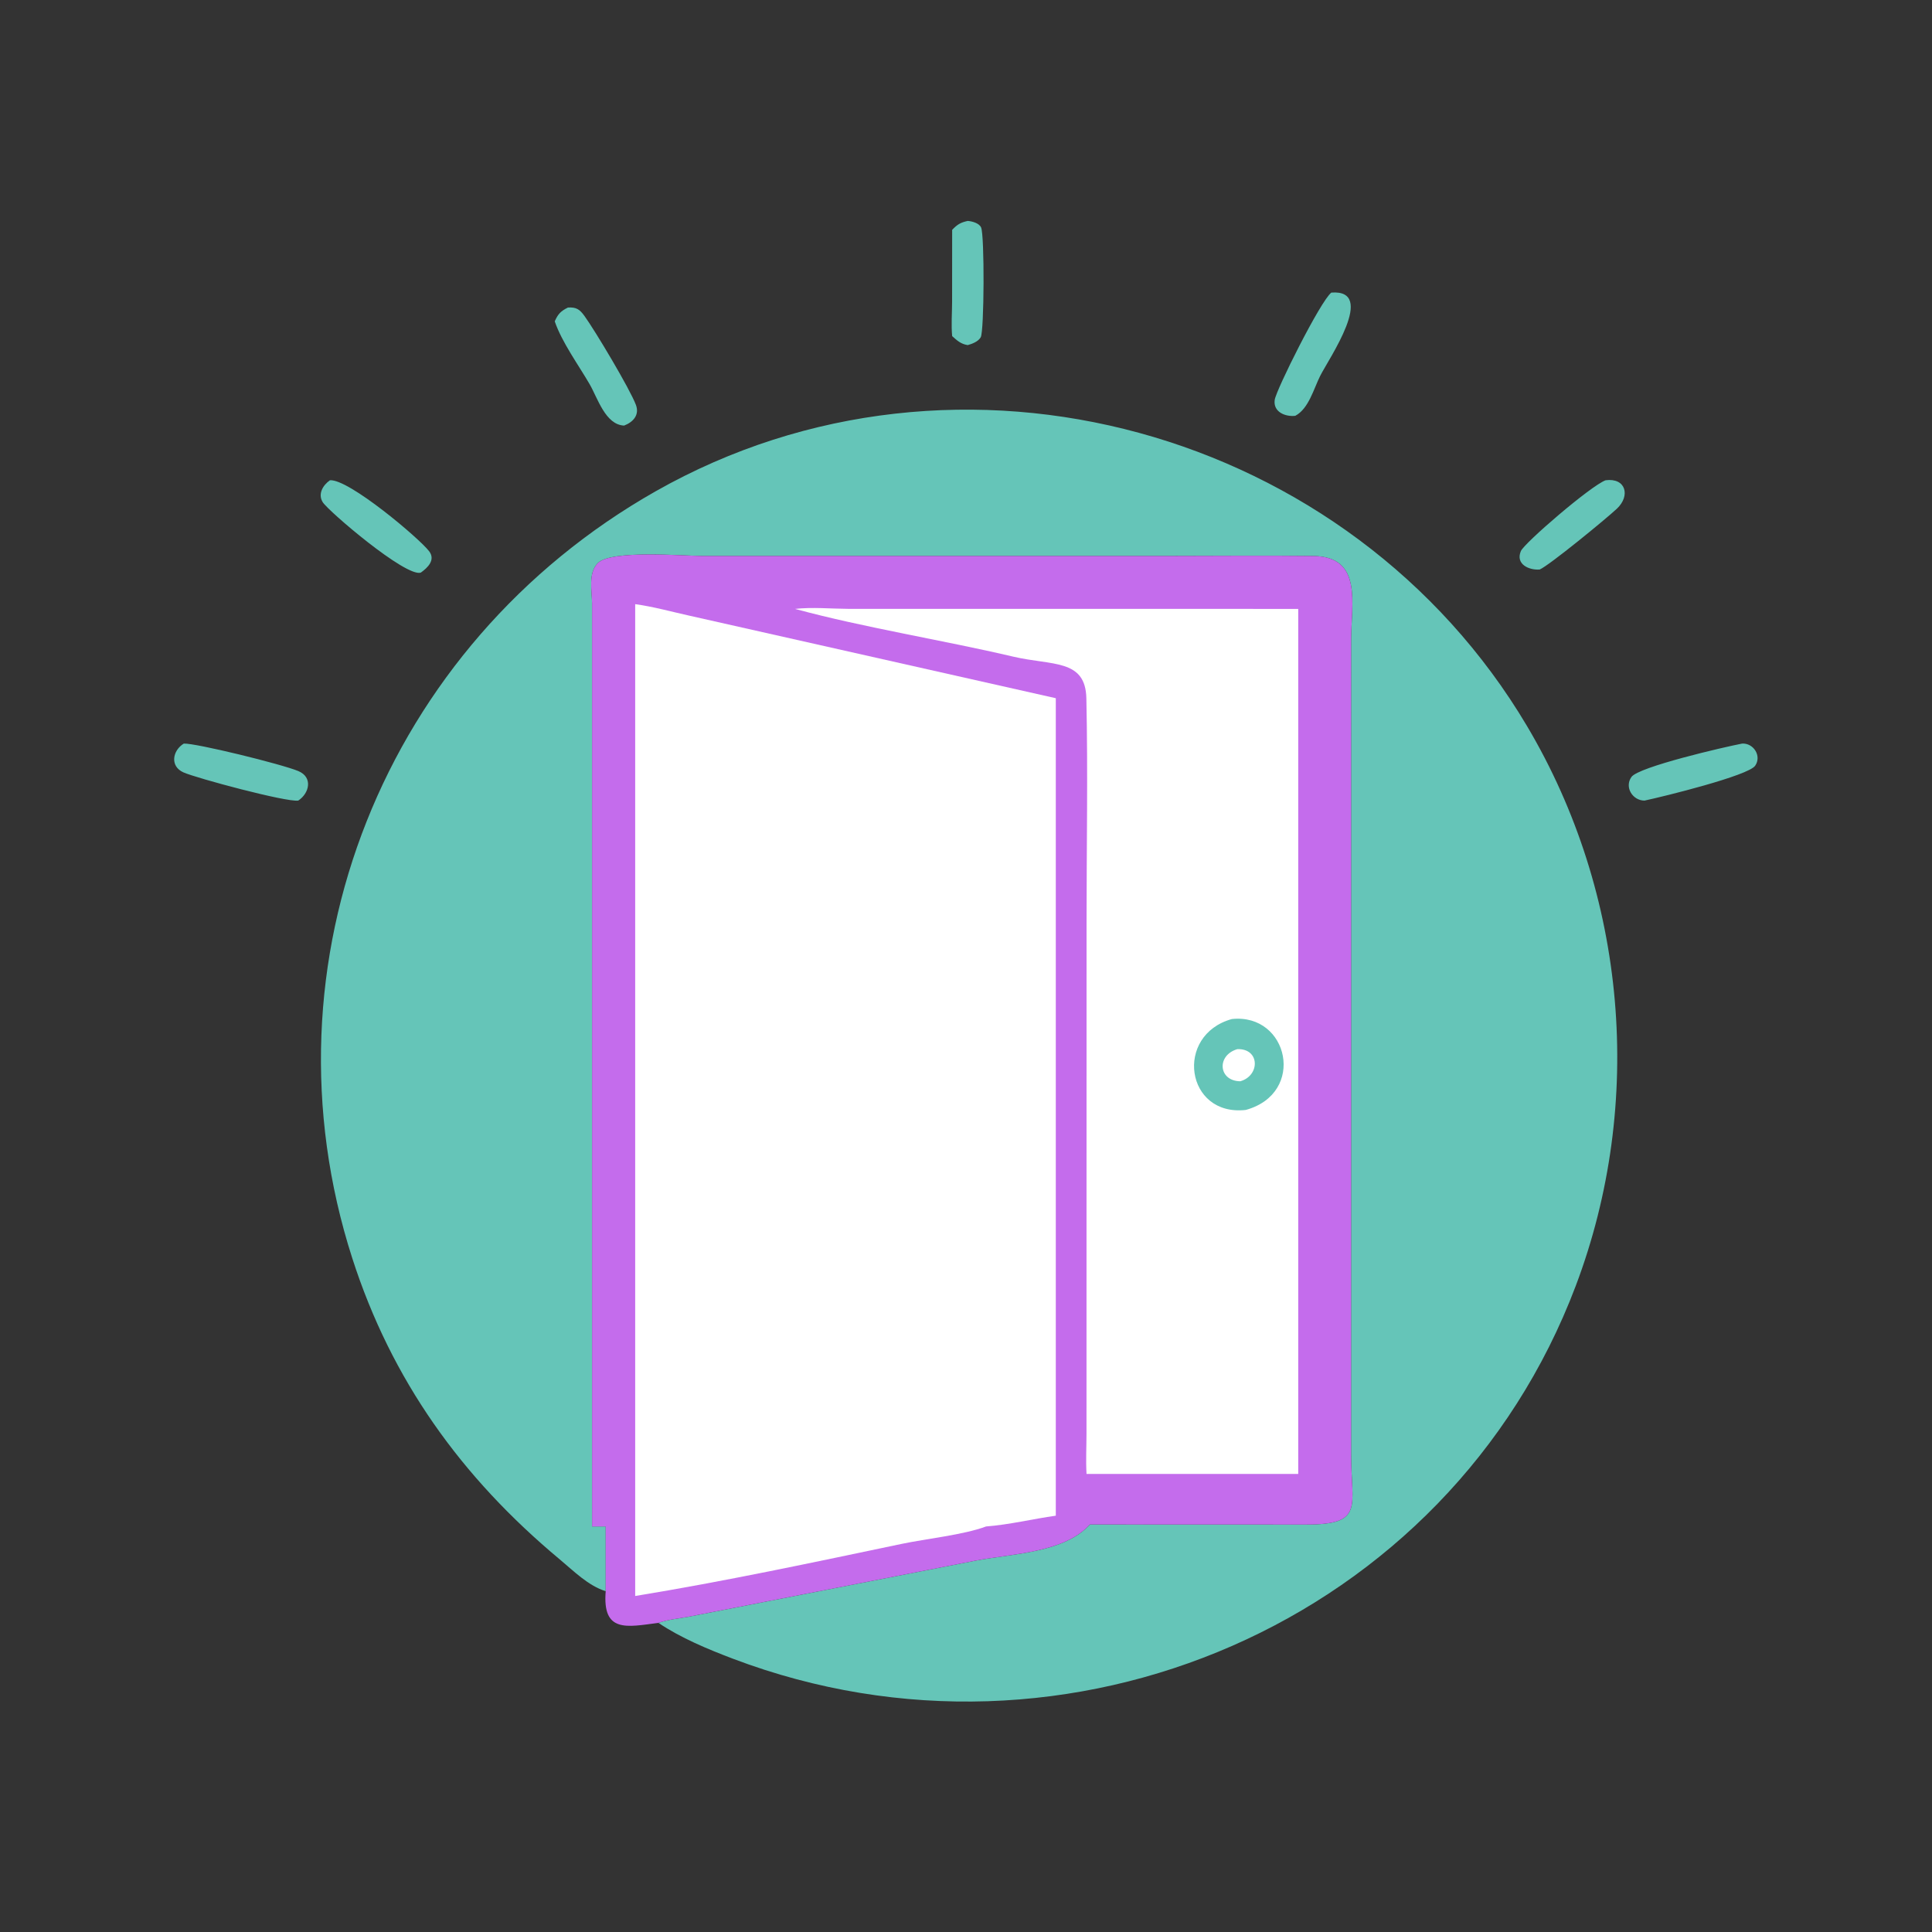 <svg xmlns="http://www.w3.org/2000/svg" width="1024" height="1024"><rect width="100%" height="100%" fill="#333333" stroke="none"/><path fill="#65C5B8" d="M512.916 117.094c2.35.182 6.07 1.166 7.09 3.474 1.858 4.2 1.662 55.026-.208 58.207-1.328 2.255-4.472 3.482-6.882 4.134-3.638-.56-5.618-2.395-8.254-4.76-.552-5.908-.05-12.238-.032-18.204l.032-38.126c2.736-2.836 4.402-3.876 8.254-4.725zM851.004 254.55c10.7-1.422 13.312 8.174 5.974 15.074-5.588 5.252-35.68 29.94-40.894 32.232-5.612.454-12.944-2.772-10-9.758 1.8-4.27 36.978-34.6 44.92-37.548zm72.338 139.566c6.01-.366 10.536 6.51 6.926 11.74-3.634 5.268-48.548 16.336-58.64 18.474-6.232.016-10.8-7.062-6.928-12.532 3.804-5.37 49.184-15.87 58.642-17.682zM301.028 162.998c4.374-.26 6.18.911 8.736 4.444 5.69 7.863 24.16 38.796 27.284 47.152 2.016 5.394-1.514 9.15-6.26 10.968-9.9-.4-14.04-14.628-18.266-21.922-5.94-10.247-14.712-22.24-18.494-33.313 1.69-3.882 3.182-5.445 7-7.329zM174.884 254.55c9.908-.824 47.286 30.718 52.548 37.594 3.526 4.612-.688 8.726-4.414 11.364-7.934 2.502-48.964-32.556-51.966-37.348-2.722-4.344.15-9.066 3.832-11.61zm530.756-99.47c24.26-1.856-1.364 35.093-5.898 44.11-3.446 6.848-6.076 17.426-13.214 21.2-5.216.6-11.846-1.994-10.9-8.47.782-5.362 24.228-52.361 30.012-56.84zM97.416 394.116c6.252-.31 51.908 10.874 60.723 14.578 7.83 3.29 5.828 11.788-.063 15.636-6.305.92-54.09-11.924-60.845-14.944-7.36-3.292-5.752-11.654.185-15.27zm223.62 449.252c-9.254-2.862-17.002-10.728-24.298-16.808-52.28-43.554-89.29-95.188-110.044-159.734-50.377-156.674 17.048-324.962 160.882-406.474 160.62-91.027 368.346-33.016 461.81 124.53 52.858 89.1 62.498 199.536 25.798 296.652-67.366 178.262-269.504 264.746-446.586 197.67-13.32-5.044-27.814-11.068-39.636-19.052 5.14-1.798 11.104-2.332 16.486-3.35l151.69-29.65c19.844-3.746 46.94-4.144 60.506-19.142l114.272.04c31.544.028 24.202-9.36 24.198-37.16l.006-431.638c.024-19.368 6.322-44.244-20.092-44.566-26.152-.318-52.35-.012-78.506-.014l-245.018-.002c-10.268 0-48.698-3.396-55.712 3.836-5.164 5.322-3.02 14.67-2.986 21.316l.006 489.236h7.224v34.31z"/><path fill="#C46CEC" d="M313.812 809.058l-.006-489.236c-.034-6.646-2.178-15.994 2.986-21.316 7.014-7.232 45.444-3.836 55.712-3.836l245.018.002c26.156.002 52.354-.304 78.506.014 26.414.322 20.116 25.198 20.092 44.566l-.006 431.638c.004 27.8 7.346 37.188-24.198 37.16l-114.272-.04c-13.566 14.998-40.662 15.396-60.506 19.142l-151.69 29.65c-5.382 1.018-11.346 1.552-16.486 3.35-16.79 2.202-29.76 5.426-27.926-16.784v-34.31h-7.224z"/><path fill="#fff" d="M421.408 322.726c9.232-1.014 18.782-.072 28.056-.026l238.624.026v458.5H575.884c-.414-7.064-.026-14.336-.02-21.422l.032-270.998c0-39.51.754-79.188-.102-118.676-.456-21.02-18.198-17.258-38.794-22.102-37.02-8.708-79.384-15.462-115.172-25.184l-.42-.118z"/><path fill="#65C5B8" d="M652.93 540.106c30.048-3.172 39.52 39.342 7.344 48.188-31.888 3.586-38.024-39.682-7.344-48.188z"/><path fill="#fff" d="M655.802 556.072c12.026-.436 12.14 14.02 1.59 17.02-11.602-.092-12.75-13.71-1.59-17.02zM336.664 320.216c9.504 1.296 19.058 3.96 28.438 6.04l194.494 43.81v433.28c-12.36 1.74-24.506 4.752-36.968 5.712-11.898 4.454-31.642 6.484-44.892 9.264-46.806 9.822-93.876 19.874-141.072 27.586V320.216z"/></svg>